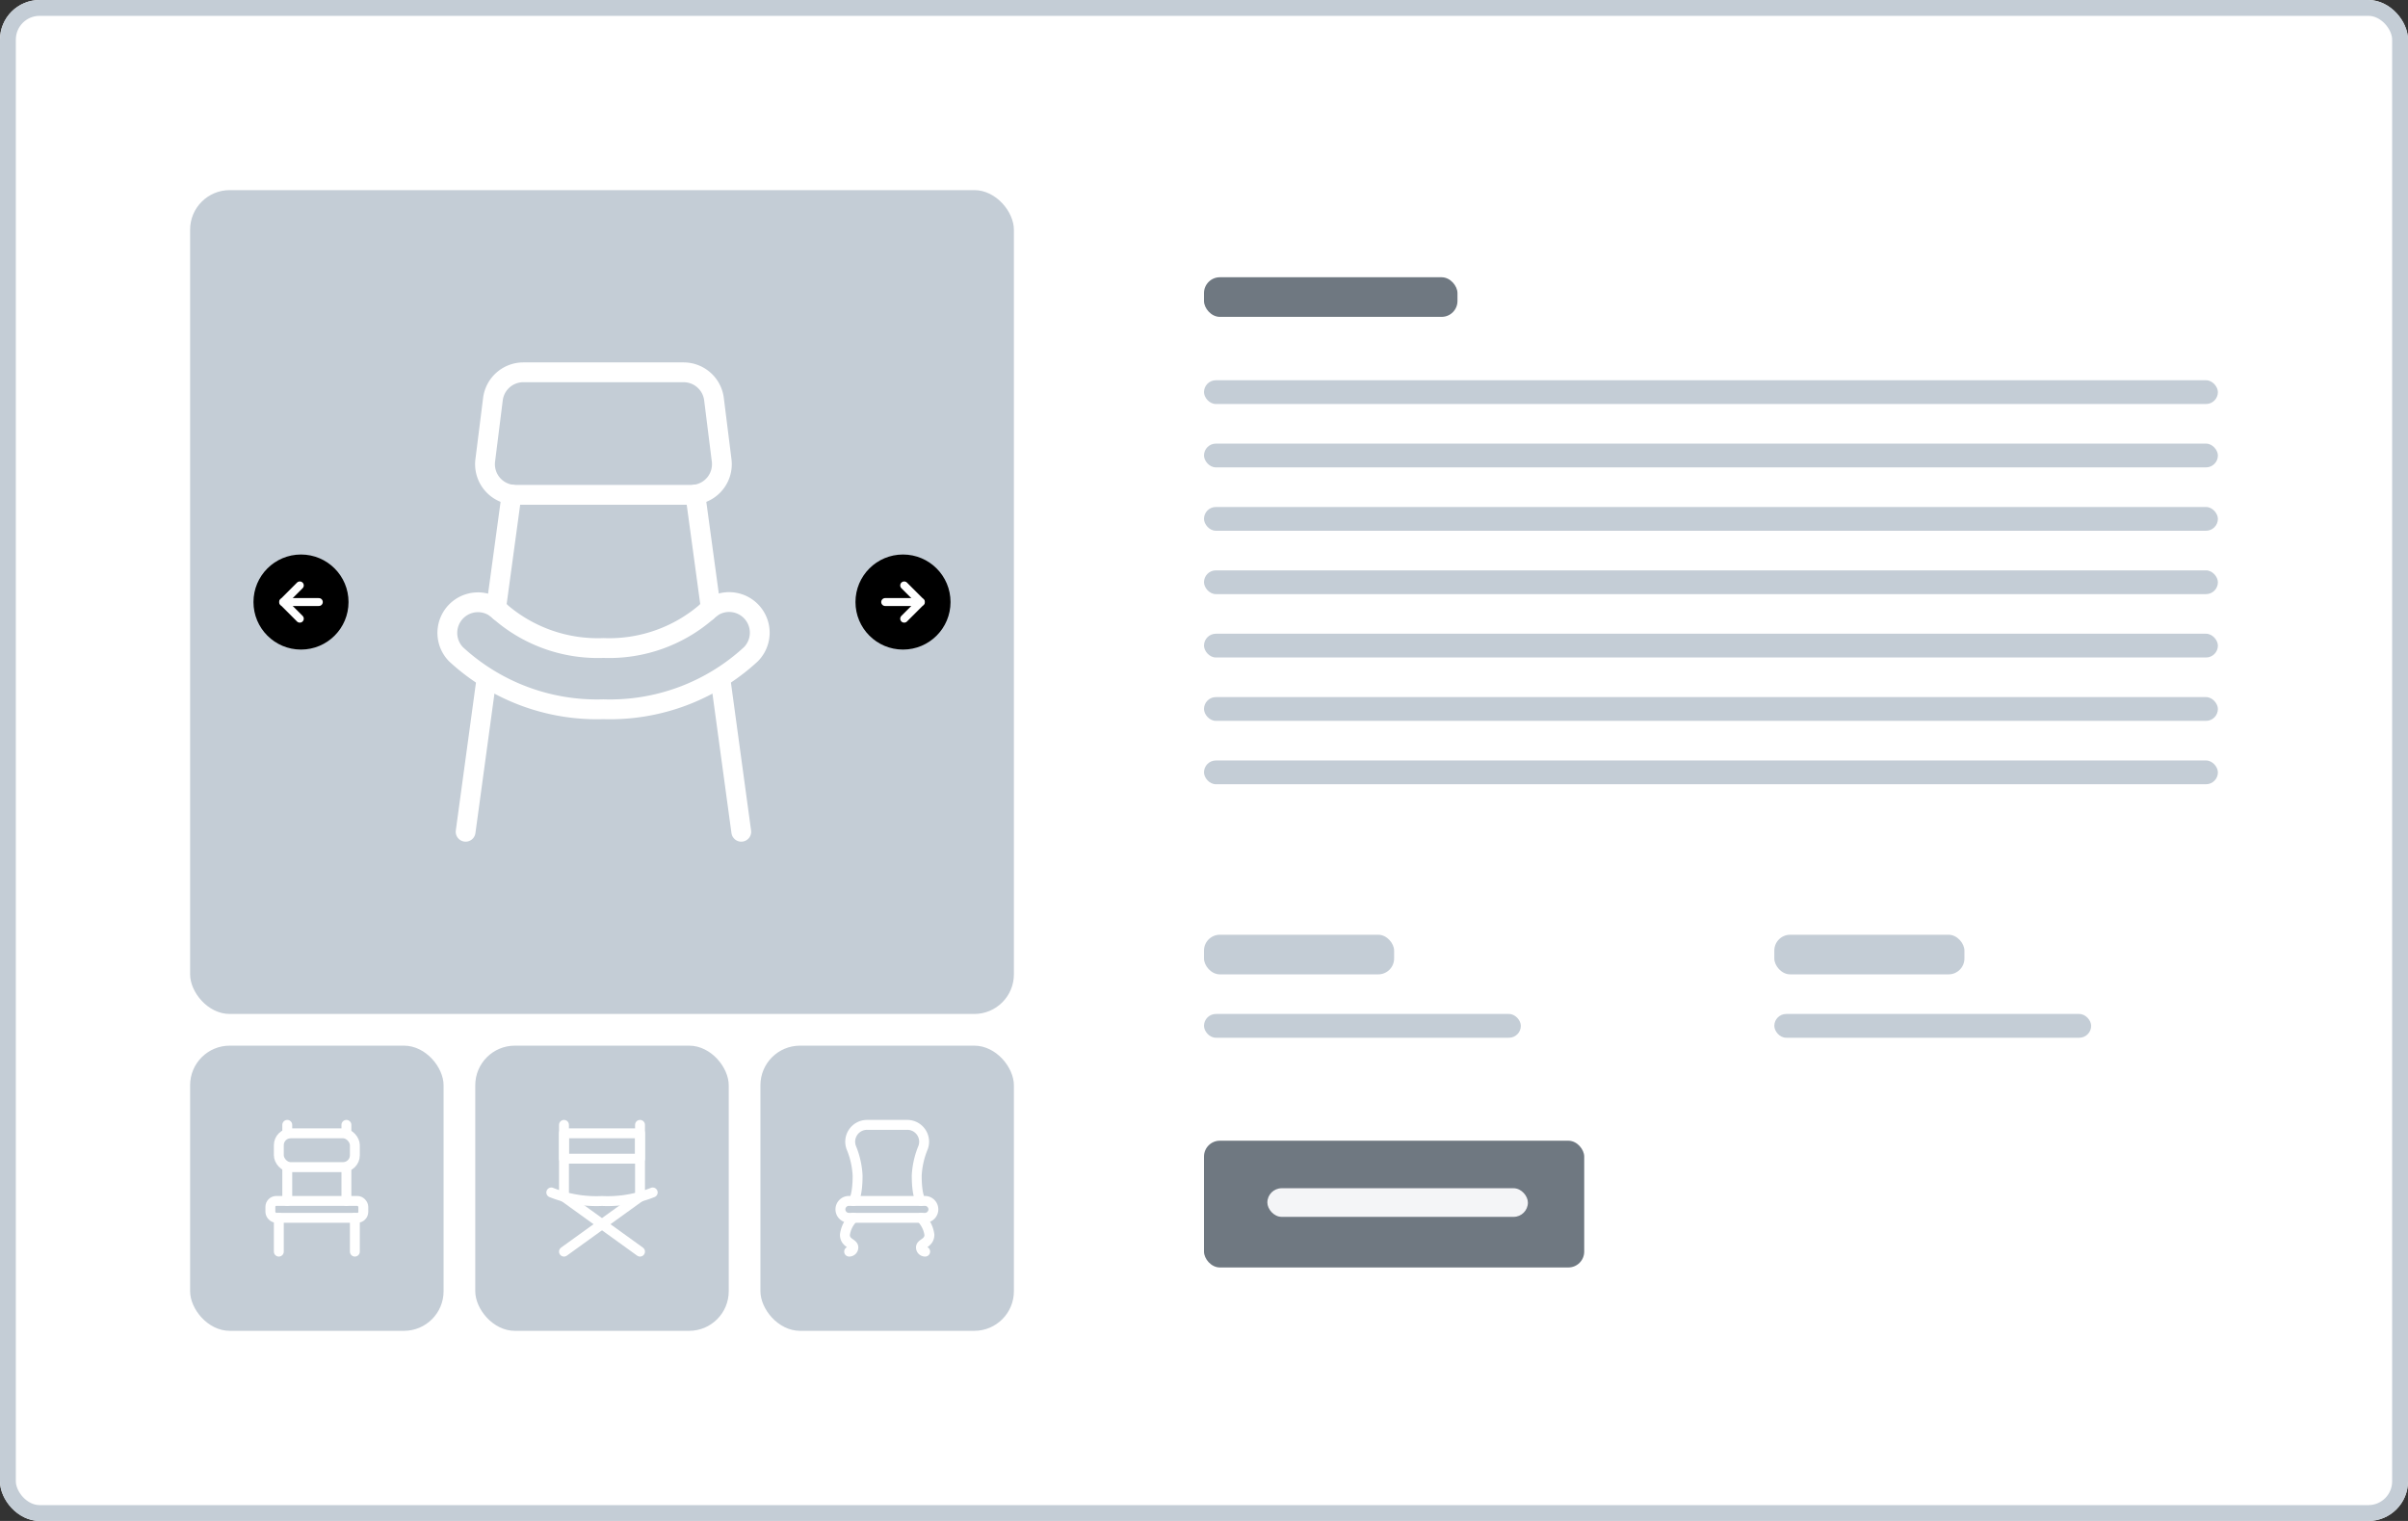 <svg xmlns="http://www.w3.org/2000/svg" width="304" height="192" viewBox="0 0 304 192"><rect x="0" y="0" width="304" height="192" fill="#333333" stroke="none"/><g transform="translate(-614 -1083.005)"><g transform="translate(614 1083.005)" fill="#fff" stroke="#c4cdd6" stroke-width="2"><rect width="304" height="192" rx="5" stroke="none"></rect><rect x="1" y="1" width="302" height="190" rx="4" fill="none"></rect></g><g transform="translate(678 1163.005)"><rect width="48" height="16" rx="2" transform="translate(88 64)" fill="#6f7881"></rect><rect width="32.891" height="3.613" rx="1.807" transform="translate(96 70)" fill="#f4f5f7"></rect></g><g transform="translate(0 6)"><rect width="24" height="5" rx="2" transform="translate(838 1195.005)" fill="#c4cdd6"></rect><rect width="40" height="3" rx="1.5" transform="translate(838 1205.005)" fill="#c4cdd6"></rect></g><g transform="translate(0 6)"><rect width="24" height="5" rx="2" transform="translate(766 1195.005)" fill="#c4cdd6"></rect><rect width="40" height="3" rx="1.5" transform="translate(766 1205.005)" fill="#c4cdd6"></rect></g><g transform="translate(678 1110.005)"><rect width="128" height="3" rx="1.5" transform="translate(88 21)" fill="#c4cdd6"></rect><rect width="128" height="3" rx="1.5" transform="translate(88 29)" fill="#c4cdd6"></rect><rect width="128" height="3" rx="1.5" transform="translate(88 37)" fill="#c4cdd6"></rect><rect width="128" height="3" rx="1.5" transform="translate(88 45)" fill="#c4cdd6"></rect><rect width="128" height="3" rx="1.5" transform="translate(88 53)" fill="#c4cdd6"></rect><rect width="128" height="3" rx="1.5" transform="translate(88 61)" fill="#c4cdd6"></rect><rect width="128" height="3" rx="1.5" transform="translate(88 69)" fill="#c4cdd6"></rect></g><rect width="32" height="5" rx="2" transform="translate(766 1118.005)" fill="#6f7881"></rect><g transform="translate(638 1215.35)"><rect width="32" height="36" rx="5" transform="translate(0 -0.345)" fill="#c4cdd6"></rect><g transform="translate(6.383 8.905)"><line y2="4.267" transform="translate(4.817 12.483)" fill="none" stroke="#fff" stroke-linecap="round" stroke-linejoin="round" stroke-width="1.25"></line><line y2="4.267" transform="translate(14.417 12.483)" fill="none" stroke="#fff" stroke-linecap="round" stroke-linejoin="round" stroke-width="1.25"></line><rect width="9.6" height="4.267" rx="1.5" transform="translate(4.817 1.817)" fill="none" stroke="#fff" stroke-linecap="round" stroke-linejoin="round" stroke-width="1.25"></rect><rect width="11.733" height="2.133" rx="0.75" transform="translate(3.75 10.35)" fill="none" stroke="#fff" stroke-linecap="round" stroke-linejoin="round" stroke-width="1.25"></rect><line y2="4.267" transform="translate(5.883 6.083)" fill="none" stroke="#fff" stroke-linecap="round" stroke-linejoin="round" stroke-width="1.25"></line><line y1="1.067" transform="translate(5.883 0.75)" fill="none" stroke="#fff" stroke-linecap="round" stroke-linejoin="round" stroke-width="1.25"></line><line y2="4.267" transform="translate(13.35 6.083)" fill="none" stroke="#fff" stroke-linecap="round" stroke-linejoin="round" stroke-width="1.25"></line><line y1="1.067" transform="translate(13.35 0.75)" fill="none" stroke="#fff" stroke-linecap="round" stroke-linejoin="round" stroke-width="1.25"></line></g></g><g transform="translate(710 1215.35)"><rect width="32" height="36" rx="5" transform="translate(0 -0.345)" fill="#c4cdd6"></rect><g transform="translate(6.383 8.905)"><path d="M5.567,17.25A3.724,3.724,0,0,0,4.5,19.383c0,1.067,1.067,1.067,1.067,1.6a.523.523,0,0,1-.533.533" transform="translate(-0.217 -4.767)" fill="none" stroke="#fff" stroke-linecap="round" stroke-linejoin="round" stroke-width="1.25"></path><path d="M18,17.25a3.724,3.724,0,0,1,1.067,2.133c0,1.067-1.067,1.067-1.067,1.6a.523.523,0,0,0,.533.533" transform="translate(-4.117 -4.767)" fill="none" stroke="#fff" stroke-linecap="round" stroke-linejoin="round" stroke-width="1.25"></path><path d="M14.417,16.383a1.067,1.067,0,0,0,0-2.133h-9.6a1.067,1.067,0,1,0,0,2.133Z" transform="translate(0 -3.9)" fill="none" stroke="#fff" stroke-linecap="round" stroke-linejoin="round" stroke-width="1.25"></path><path d="M14.371,10.35s-.533-.533-.533-3.2a10.622,10.622,0,0,1,.8-3.532,2.126,2.126,0,0,0-2-2.868H7.574a2.126,2.126,0,0,0-2,2.868,10.622,10.622,0,0,1,.8,3.532c0,2.667-.533,3.2-.533,3.2" transform="translate(-0.488)" fill="none" stroke="#fff" stroke-linecap="round" stroke-linejoin="round" stroke-width="1.25"></path></g></g><g transform="translate(674 1215.35)"><rect width="32" height="36" rx="5" transform="translate(0 -0.345)" fill="#c4cdd6"></rect><g transform="translate(6.6 8.905)"><path d="M15.8,12.75a15.36,15.36,0,0,1-6.4,1.077A15.36,15.36,0,0,1,3,12.75" transform="translate(0 -3.467)" fill="none" stroke="#fff" stroke-linecap="round" stroke-linejoin="round" stroke-width="1.25"></path><line y1="9.077" transform="translate(4.6 0.75)" fill="none" stroke="#fff" stroke-linecap="round" stroke-linejoin="round" stroke-width="1.25"></line><line y1="9.077" transform="translate(14.2 0.75)" fill="none" stroke="#fff" stroke-linecap="round" stroke-linejoin="round" stroke-width="1.25"></line><rect width="9.6" height="3.2" transform="translate(4.6 1.817)" fill="none" stroke="#fff" stroke-linecap="round" stroke-linejoin="round" stroke-width="1.25"></rect><line x2="9.6" y2="6.923" transform="translate(4.6 9.827)" fill="none" stroke="#fff" stroke-linecap="round" stroke-linejoin="round" stroke-width="1.25"></line><line x1="9.6" y2="6.923" transform="translate(4.6 9.827)" fill="none" stroke="#fff" stroke-linecap="round" stroke-linejoin="round" stroke-width="1.25"></line></g></g><g transform="translate(638 1107.005)"><rect width="104" height="104" rx="5" fill="#c4cdd6"></rect><g transform="translate(28.104 22.25)"><path d="M32.236,16.217H10.068a3.867,3.867,0,0,1-3.838-4.346L7.2,4.137A3.867,3.867,0,0,1,11.032.75H31.272a3.867,3.867,0,0,1,3.836,3.387l.967,7.733a3.867,3.867,0,0,1-3.838,4.346Z" transform="translate(2.926 0)" fill="none" stroke="#fff" stroke-linecap="round" stroke-linejoin="round" stroke-width="2.5"></path><path d="M24.078,25.533A26.237,26.237,0,0,1,5.474,18.6a3.867,3.867,0,0,1,5.475-5.462A18.789,18.789,0,0,0,24.078,17.8a18.784,18.784,0,0,0,13.129-4.663A3.867,3.867,0,0,1,42.682,18.6a26.237,26.237,0,0,1-18.6,6.934Z" transform="translate(0 17.751)" fill="none" stroke="#fff" stroke-linecap="round" stroke-linejoin="round" stroke-width="2.5"></path><path d="M8.694,6.738,6.743,21.076a3.712,3.712,0,0,1,.423.363" transform="translate(3.784 9.448)" fill="none" stroke="#fff" stroke-linecap="round" stroke-linejoin="round" stroke-width="2.5"></path><path d="M18.029,21.441a3.711,3.711,0,0,1,.423-.363L16.5,6.737" transform="translate(19.178 9.446)" fill="none" stroke="#fff" stroke-linecap="round" stroke-linejoin="round" stroke-width="2.5"></path><line x1="2.642" y1="19.38" transform="translate(38.836 39.37)" fill="none" stroke="#fff" stroke-linecap="round" stroke-linejoin="round" stroke-width="2.5"></line><line x1="2.642" y2="19.38" transform="translate(6.678 39.37)" fill="none" stroke="#fff" stroke-linecap="round" stroke-linejoin="round" stroke-width="2.5"></line></g></g><g transform="translate(-526 -2064.995)"><circle cx="6" cy="6" r="6" transform="translate(1248 3218)"></circle><g transform="translate(1251.75 3221.9)"><line x2="4.5" transform="translate(0 2.1)" fill="none" stroke="#fff" stroke-linecap="round" stroke-linejoin="round" stroke-width="1"></line><path d="M12.75,5.7l2.1-2.1-2.1-2.1" transform="translate(-10.35 -1.5)" fill="none" stroke="#fff" stroke-linecap="round" stroke-linejoin="round" stroke-width="1" fill-rule="evenodd"></path></g></g><g transform="translate(1906 4383.005) rotate(180)"><circle cx="6" cy="6" r="6" transform="translate(1248 3218)"></circle><g transform="translate(1251.75 3221.9)"><line x2="4.5" transform="translate(0 2.1)" fill="none" stroke="#fff" stroke-linecap="round" stroke-linejoin="round" stroke-width="1"></line><path d="M12.75,5.7l2.1-2.1-2.1-2.1" transform="translate(-10.35 -1.5)" fill="none" stroke="#fff" stroke-linecap="round" stroke-linejoin="round" stroke-width="1" fill-rule="evenodd"></path></g></g></g></svg>